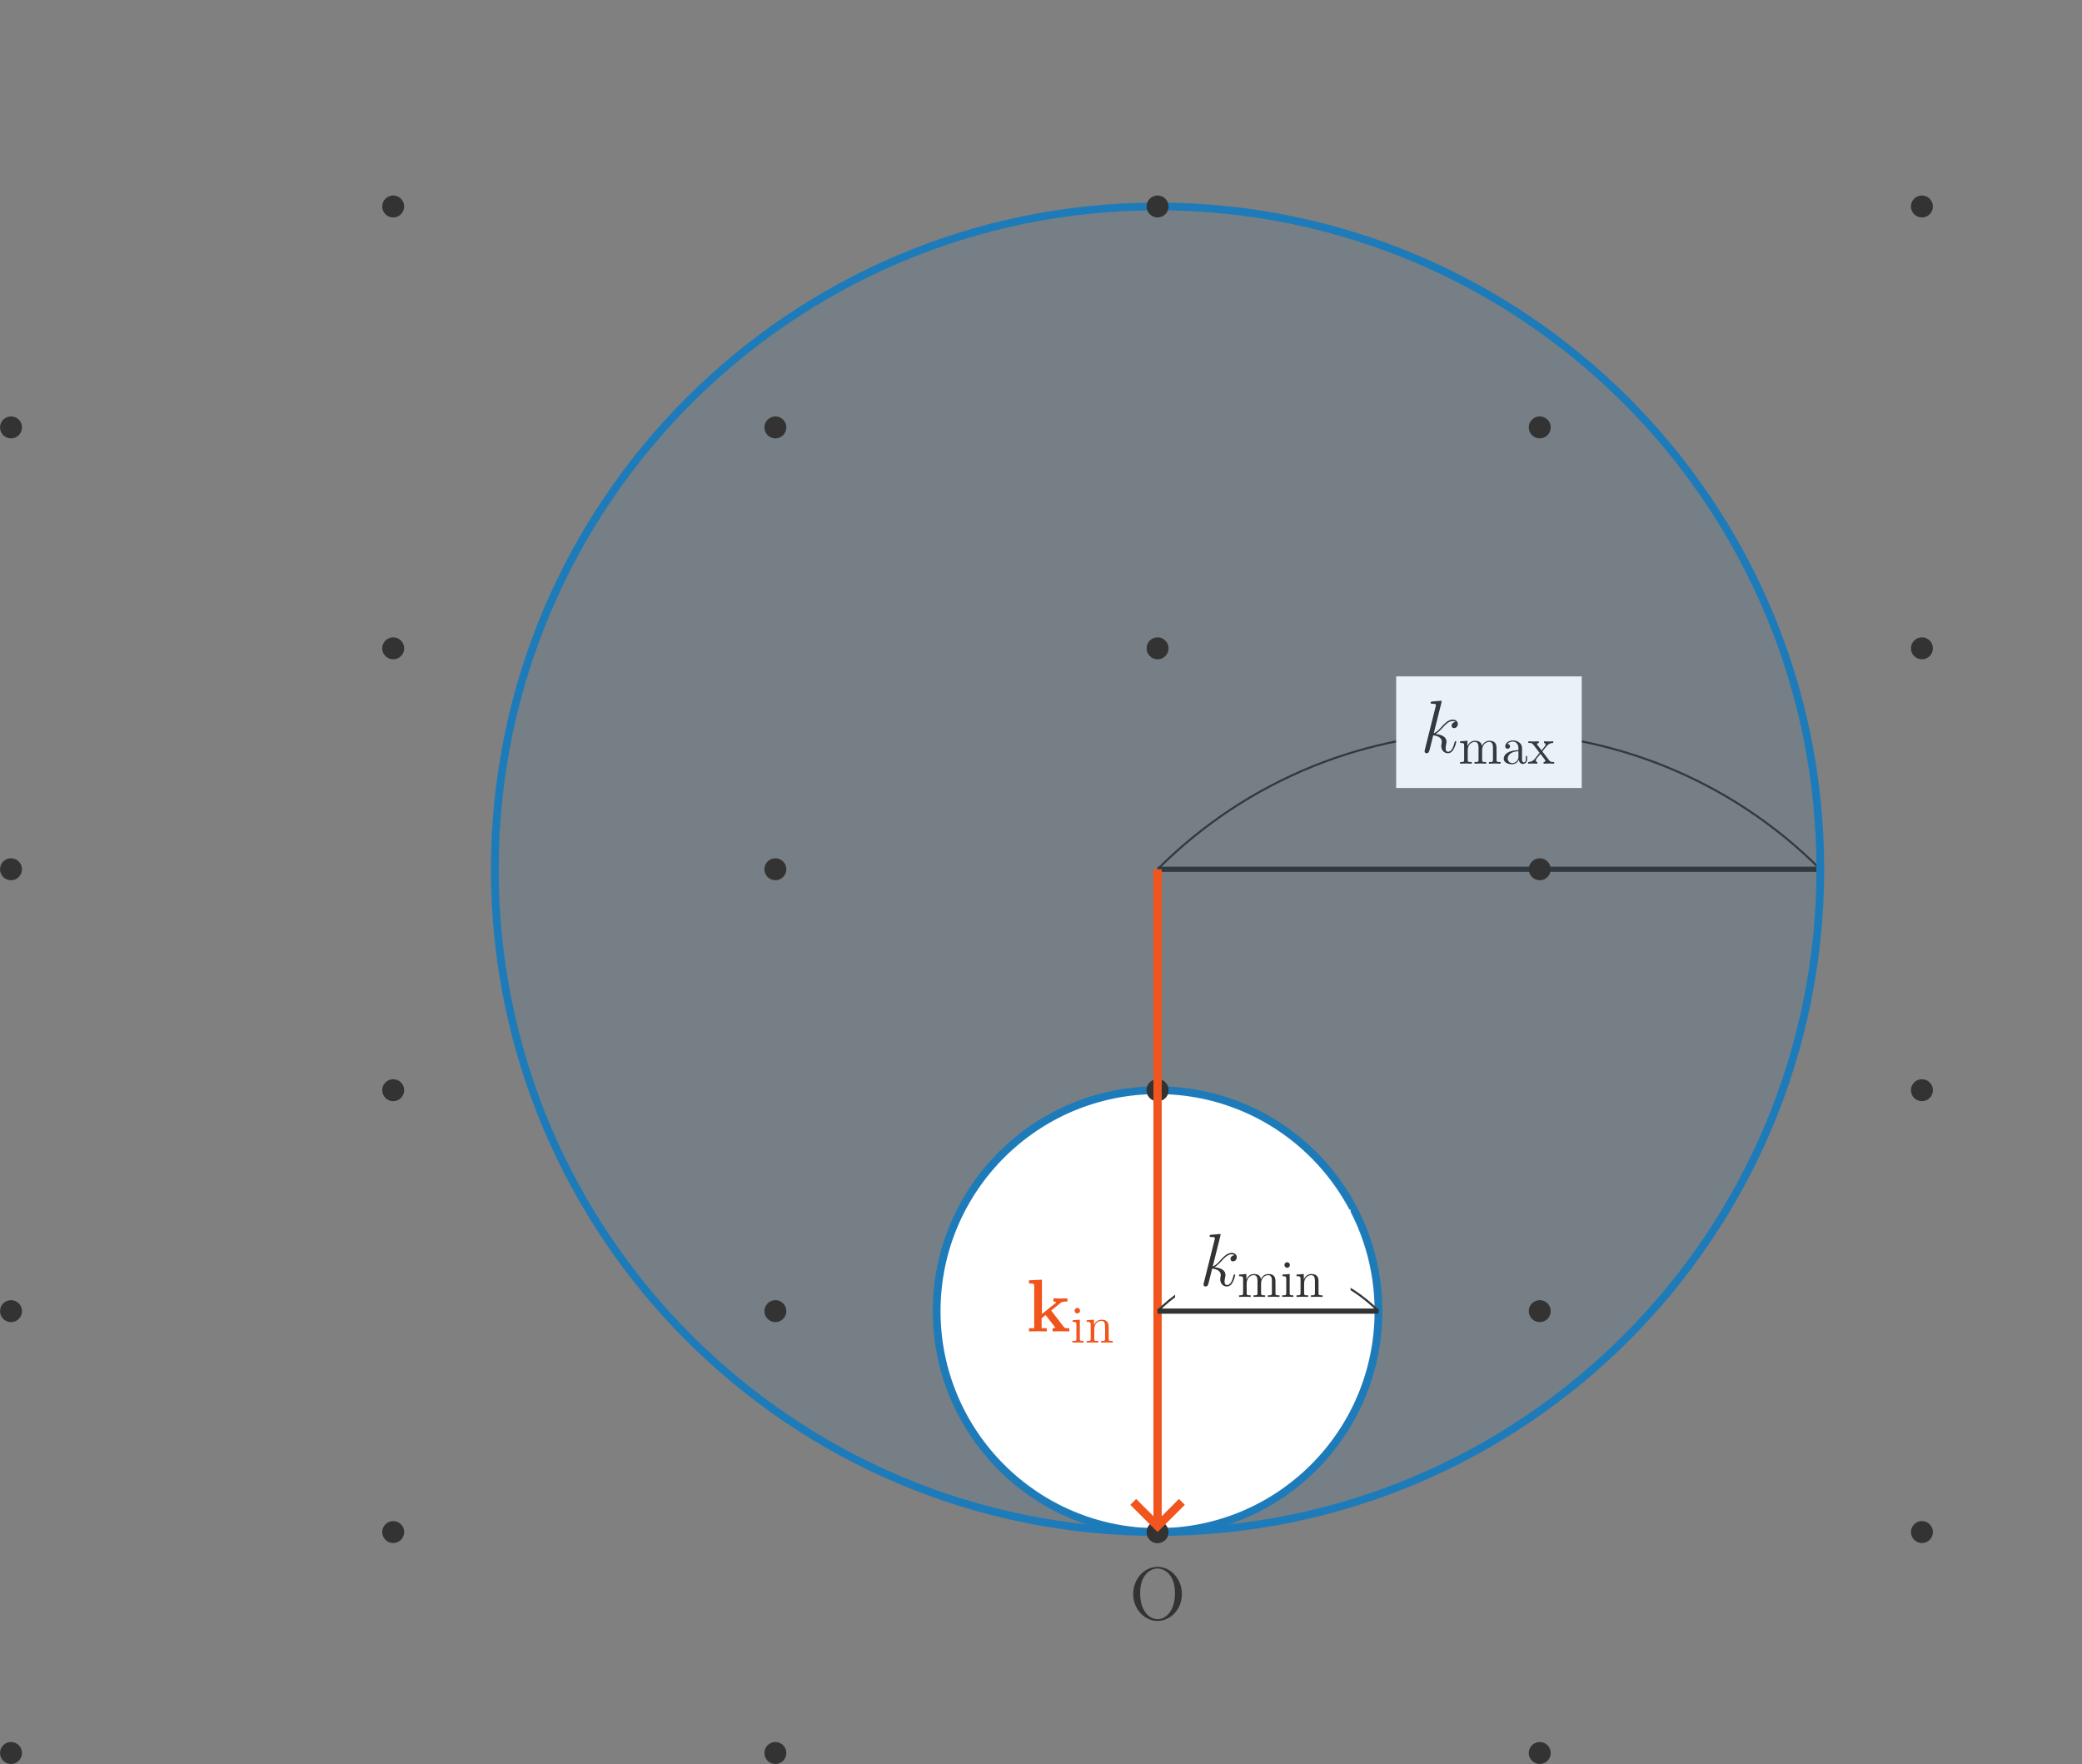 <?xml version="1.0" encoding="UTF-8" standalone="no"?>
<!DOCTYPE svg PUBLIC "-//W3C//DTD SVG 1.1//EN" "http://www.w3.org/Graphics/SVG/1.1/DTD/svg11.dtd">
<svg xmlns="http://www.w3.org/2000/svg" xmlns:xlink="http://www.w3.org/1999/xlink" version="1.1" width="445.61pt" height="377.53pt" viewBox="0 0 445.61 377.53">
<rect x="0" y="0" width="445.61" height="377.53" fill="#808080" stroke="none"/>
<g enable-background="new">
<path transform="matrix(.004,0,0,-.004,0,377.53)" d="M 5212.19 104902 C 5337.5 104748 5470.19 104501 5484.92 104302 C 5709.75 104106 5949.31 104611 5256.41 104928 L 5212.19 104902 Z M 5860.86 104099 L 5860.86 103314 C 5860.86 103237 5857.17 103159 5853.5 103082 L 5263.78 103082 L 5263.78 103756 C 5355.92 103771 5389.09 103804 5396.47 103852 L 5031.59 103893 L 5031.59 102647 L 5075.81 102647 C 5160.58 102647 5263.78 102698 5263.78 102728 L 5263.78 102975 L 5842.44 102975 C 5801.89 102603 5658.16 102264 5249.05 101991 L 5293.27 101943 C 5849.81 102201 6023.03 102577 6074.64 102975 L 6712.25 102975 L 6712.25 102698 L 6752.8 102698 C 6844.94 102698 6944.45 102750 6944.45 102780 L 6944.45 103756 C 7040.28 103771 7073.45 103804 7080.83 103856 L 6712.25 103893 L 6712.25 103082 L 6085.69 103082 C 6089.38 103159 6093.06 103240 6093.06 103318 L 6093.06 104099 L 7125.05 104099 C 7176.66 104099 7206.14 104117 7217.19 104154 C 7095.56 104269 6900.22 104420 6900.22 104420 L 6727 104202 L 6233.11 104202 C 6380.55 104350 6542.72 104552 6675.39 104740 C 6752.8 104733 6800.72 104759 6815.45 104796 L 6454.25 104943 C 6354.75 104681 6229.44 104394 6126.23 104202 L 4792.02 104202 L 4821.5 104099 L 5860.86 104099 Z M 3951.69 104785 C 4139.66 104622 4357.11 104339 4405.02 104110 C 4681.45 103911 4876.78 104519 3992.22 104814 L 3951.69 104785 Z M 4578.25 103211 C 4677.77 103222 4733.05 103251 4758.84 103277 L 4441.88 103542 L 4298.14 103355 L 3848.48 103355 L 3866.91 103244 L 4349.73 103244 L 4349.73 102146 C 4161.77 102031 3959.05 101917 3830.06 101862 L 4003.28 101560 C 4036.45 101578 4054.88 101600 4043.83 101648 C 4176.52 101766 4393.97 101987 4530.33 102146 C 4792.02 101729 5094.25 101641 5772.41 101641 L 7066.08 101641 C 7077.14 101755 7143.48 101825 7250.36 101843 L 7250.36 101895 C 6800.72 101880 6211 101880 5765.03 101880 C 5123.73 101880 4839.94 101924 4578.25 102219 L 4578.25 103211 " fill="#333333"/>
<path transform="matrix(.004,0,0,-.004,0,377.53)" d="M 8314.16 103959 L 8830.16 103959 C 8881.75 103959 8914.92 103977 8922.3 104018 C 8815.41 104128 8631.13 104276 8631.13 104276 L 8472.64 104066 L 8314.16 104066 L 8314.16 104796 C 8409.98 104810 8439.47 104844 8450.53 104899 L 8085.66 104943 L 8085.66 104066 L 7518.06 104066 L 7547.55 103959 L 8026.67 103959 C 7934.53 103406 7761.31 102850 7488.56 102418 L 7543.86 102370 C 7776.05 102639 7952.97 102945 8085.66 103281 L 8085.66 101541 L 8133.56 101541 C 8218.33 101541 8314.16 101600 8314.16 101637 L 8314.16 103561 C 8439.47 103417 8568.47 103222 8612.7 103067 C 8841.22 102901 9029.19 103351 8314.16 103646 L 8314.16 103959 Z M 10282.3 104364 C 10171.8 104117 10016.9 103882 9825.3 103671 C 9626.27 103826 9467.78 104011 9338.78 104210 C 9368.27 104257 9397.75 104309 9427.23 104364 L 10282.3 104364 Z M 10293.4 102791 L 10293.4 101917 L 9305.61 101917 L 9305.61 102791 L 10293.4 102791 Z M 10448.2 104622 L 10289.7 104475 L 9478.83 104475 C 9519.38 104560 9559.92 104644 9593.09 104733 C 9674.17 104729 9714.72 104762 9729.47 104803 L 9368.27 104925 C 9235.58 104401 8992.33 103907 8741.7 103598 L 8796.98 103561 C 8973.89 103708 9143.44 103900 9287.19 104128 C 9405.13 103915 9537.81 103723 9707.34 103550 C 9405.13 103255 9018.13 103008 8564.78 102827 L 8597.95 102768 C 8771.19 102820 8925.98 102879 9077.09 102945 L 9077.09 101556 L 9113.95 101556 C 9231.89 101556 9305.61 101607 9305.61 101630 L 9305.61 101807 L 10293.4 101807 L 10293.4 101585 L 10330.2 101585 C 10437.1 101585 10529.3 101637 10529.3 101655 L 10529.3 102776 C 10603 102787 10639.8 102805 10665.6 102835 L 10400.3 103041 L 10278.6 102901 L 9349.84 102901 L 9158.19 102986 C 9416.17 103108 9644.69 103255 9840.03 103421 C 10083.3 103207 10378.1 103030 10746.7 102890 C 10768.8 103004 10846.2 103063 10945.7 103089 L 10953.1 103130 C 10569.8 103229 10249.1 103373 9983.78 103554 C 10223.3 103786 10411.3 104047 10547.7 104331 C 10639.8 104339 10680.4 104350 10706.2 104379 L 10448.2 104622 " fill="#333333"/>
<path transform="matrix(.004,0,0,-.004,0,377.53)" d="M 14040.3 103314 L 13052.6 103314 L 13052.6 103786 C 13133.7 103800 13166.8 103826 13177.9 103882 L 13111.5 103889 C 13469.1 104047 13848.7 104287 14103 104468 C 14187.8 104475 14235.7 104482 14268.9 104508 L 13970.3 104777 L 13793.4 104611 L 11607.8 104611 L 11641 104504 L 13738.1 104504 C 13553.8 104316 13273.7 104070 13012 103900 L 12802 103922 L 12802 103314 L 11239.2 103314 L 11265 103207 L 12802 103207 L 12802 101943 C 12802 101873 12776.2 101851 12691.4 101851 C 12588.2 101851 12039 101888 12039 101888 L 12039 101829 C 12263.8 101803 12396.5 101770 12470.3 101725 C 12536.6 101692 12566.1 101630 12584.5 101552 C 13001 101589 13052.6 101722 13052.6 101924 L 13052.6 103207 L 14497.4 103207 C 14552.7 103207 14585.8 103222 14593.2 103262 C 14456.8 103388 14239.4 103557 14239.4 103557 L 14040.3 103314 " fill="#333333"/>
<path transform="matrix(.004,0,0,-.004,0,377.53)" d="M 16128.8 104298 C 16036.6 103679 15741.8 103314 15008.3 103052 L 15026.7 102997 C 15892.9 103203 16287.2 103572 16412.5 104298 L 16873.3 104298 L 16873.3 103469 C 16873.3 103288 16924.9 103229 17205 103229 L 17584.6 103229 C 18141.1 103229 18248 103273 18248 103380 C 18248 103428 18229.6 103458 18148.5 103487 L 18137.5 103896 L 18089.5 103896 C 18052.7 103719 18012.1 103546 17982.7 103498 C 17967.9 103465 17956.9 103458 17916.3 103454 C 17864.7 103450 17743.1 103450 17595.7 103450 L 17256.6 103450 C 17127.6 103450 17112.8 103461 17112.8 103513 L 17112.8 104276 L 17112.8 104298 L 17827.9 104298 C 17754.1 104143 17643.6 103948 17566.2 103826 L 17614.1 103800 C 17783.6 103911 18015.8 104110 18144.8 104254 C 18214.8 104257 18262.8 104261 18284.9 104291 L 17993.7 104571 L 17831.5 104409 L 16722.2 104409 L 16722.2 104796 C 16806.9 104807 16843.8 104844 16851.2 104891 L 16475.2 104932 L 16475.2 104409 L 15432.2 104409 C 15424.8 104479 15410 104552 15387.9 104633 L 15321.6 104633 C 15336.3 104353 15203.7 104084 15059.9 103981 C 14982.5 103929 14938.3 103848 14978.8 103775 C 15026.7 103694 15159.4 103712 15247.9 103789 C 15347.4 103871 15443.2 104044 15439.5 104298 L 16128.8 104298 Z M 17772.6 101810 L 16722.2 101810 L 16722.2 102728 L 17923.7 102728 C 17971.6 102728 18008.5 102746 18019.5 102787 C 17897.9 102901 17695.2 103052 17695.2 103052 L 17521.9 102839 L 15262.6 102839 L 15295.8 102728 L 16475.2 102728 L 16475.2 101810 L 14927.2 101810 L 14960.4 101703 L 18192.7 101703 C 18244.3 101703 18277.5 101718 18284.9 101759 C 18163.3 101880 17956.9 102042 17956.9 102042 L 17772.6 101810 " fill="#333333"/>
<path transform="matrix(.004,0,0,-.004,0,377.53)" d="M 19816.8 104578 L 19816.8 104224 L 19042.8 104224 L 19042.8 104578 L 19816.8 104578 Z M 19042.8 103749 L 19042.8 104117 L 19816.8 104117 L 19816.8 103749 L 19042.8 103749 Z M 19816.8 103642 L 19816.8 103476 L 19846.3 103476 C 19923.6 103476 20041.6 103528 20045.3 103550 L 20045.3 104545 C 20107.9 104556 20159.5 104586 20181.6 104611 L 19905.2 104821 L 19783.6 104689 L 19061.2 104689 L 18806.9 104807 L 18806.9 101552 L 18851.1 101552 C 18961.7 101552 19042.8 101615 19042.8 101648 L 19042.8 103642 L 19816.8 103642 Z M 19827.8 102197 L 19827.8 102621 L 20723.4 102621 L 20723.4 102197 L 19827.8 102197 Z M 20723.4 103133 L 20723.4 102732 L 19827.8 102732 L 19827.8 103133 L 20723.4 103133 Z M 20815.6 103377 L 20690.3 103237 L 19842.6 103237 L 19599.3 103351 L 19599.3 101854 L 19636.2 101854 C 19732 101854 19827.8 101910 19827.8 101932 L 19827.8 102087 L 20723.4 102087 L 20723.4 101888 L 20756.6 101888 C 20834 101888 20952 101947 20955.6 101972 L 20955.6 103097 C 21018.3 103108 21069.9 103137 21092 103167 L 20815.6 103377 Z M 20719.8 103749 L 20719.8 104117 L 21523.2 104117 L 21523.2 103749 L 20719.8 103749 Z M 21523.2 104578 L 21523.2 104224 L 20719.8 104224 L 20719.8 104578 L 21523.2 104578 Z M 21608 104840 L 21486.4 104689 L 20734.5 104689 L 20483.9 104796 L 20483.9 103487 L 20517 103487 C 20616.5 103487 20719.8 103539 20719.8 103561 L 20719.8 103642 L 21523.2 103642 L 21523.2 101936 C 21523.2 101877 21501.1 101854 21431.1 101854 C 21353.7 101854 20981.4 101884 20981.4 101884 L 20981.4 101825 C 21147.3 101799 21239.4 101770 21298.4 101729 C 21346.3 101692 21364.7 101626 21372.1 101549 C 21722.3 101585 21759.1 101711 21759.1 101906 L 21759.1 104530 C 21832.8 104545 21895.5 104578 21921.3 104608 L 21608 104840 " fill="#333333"/>
<path transform="matrix(.004,0,0,-.004,0,377.53)" stroke-width="110.783" stroke-linecap="butt" stroke-miterlimit="10" stroke-linejoin="miter" fill="none" stroke="#333333" d="M 61938.4 47873.6 C 71717.1 57652.2 87621.6 57652.2 97400.3 47873.6 "/>
<path transform="matrix(.004,0,0,-.004,0,377.53)" d="M 74705.7 52222 L 84633.05 52222 L 84633.05 58193.04 L 74705.7 58193.04 Z " fill="#ffffff"/>
<path transform="matrix(.004,0,0,-.004,0,377.53)" d="M 77127.7 56790.2 C 77131.7 56806.2 77139.7 56830.1 77139.7 56850.1 C 77139.7 56889.9 77099.8 56889.9 77091.8 56889.9 C 77087.9 56889.9 76944.3 56878 76872.5 56870 C 76804.7 56866 76744.9 56858 76673.1 56854 C 76577.3 56846.1 76549.4 56842.1 76549.4 56770.3 C 76549.4 56730.4 76589.3 56730.4 76629.2 56730.4 C 76832.6 56730.4 76832.6 56694.5 76832.6 56654.6 C 76832.6 56638.7 76832.6 56630.7 76812.7 56558.9 L 76242.3 54277.5 C 76226.4 54217.7 76226.4 54209.8 76226.4 54185.8 C 76226.4 54098.1 76294.2 54082.1 76334 54082.1 C 76445.7 54082.1 76469.7 54169.9 76501.6 54293.5 L 76689 55039.3 C 76976.2 55007.4 77147.7 54887.8 77147.7 54696.3 C 77147.7 54672.4 77147.7 54656.4 77135.7 54596.6 C 77119.8 54536.8 77119.8 54488.9 77119.8 54469 C 77119.8 54237.7 77271.3 54082.1 77474.7 54082.1 C 77658.2 54082.1 77753.9 54249.6 77785.8 54305.5 C 77869.6 54453 77921.4 54676.4 77921.4 54692.3 C 77921.4 54712.3 77905.5 54728.2 77881.5 54728.2 C 77845.6 54728.2 77841.7 54712.3 77825.7 54648.5 C 77769.9 54441.1 77686.1 54161.9 77482.7 54161.9 C 77402.9 54161.9 77351.1 54201.8 77351.1 54353.3 C 77351.1 54429.1 77367 54516.8 77383 54576.7 C 77399 54648.5 77399 54652.5 77399 54700.3 C 77399 54935.6 77187.6 55067.3 76820.6 55115.1 C 76964.2 55202.9 77107.8 55358.4 77163.6 55418.2 C 77391 55673.5 77546.5 55801.1 77730 55801.1 C 77821.7 55801.1 77845.6 55777.2 77873.6 55753.3 C 77726 55737.3 77670.2 55633.6 77670.2 55553.8 C 77670.2 55458.1 77745.9 55426.2 77801.8 55426.2 C 77909.5 55426.2 78005.2 55517.9 78005.2 55645.6 C 78005.2 55761.2 77913.5 55880.9 77734 55880.9 C 77514.6 55880.9 77335.1 55725.3 77052 55406.3 C 77012.1 55358.4 76864.5 55206.8 76716.9 55151 L 77127.7 56790.2 " fill="#333333"/>
<path transform="matrix(.004,0,0,-.004,0,377.53)" d="M 78342.9 54477.6 L 78342.9 53734.7 C 78342.9 53609.9 78312.5 53609.9 78126.7 53609.9 L 78126.7 53524 C 78223.7 53526.8 78365.1 53532.3 78440 53532.3 C 78512 53532.3 78656.2 53526.8 78750.5 53524 L 78750.5 53609.9 C 78564.7 53609.9 78534.2 53609.9 78534.2 53734.7 L 78534.2 54244.8 C 78534.2 54533.1 78731.1 54688.3 78908.5 54688.3 C 79083.1 54688.3 79113.6 54538.6 79113.6 54380.6 L 79113.6 53734.7 C 79113.6 53609.9 79083.1 53609.9 78897.4 53609.9 L 78897.4 53524 C 78994.4 53526.8 79135.8 53532.3 79210.7 53532.3 C 79282.7 53532.3 79426.9 53526.8 79521.1 53524 L 79521.1 53609.9 C 79335.4 53609.9 79304.9 53609.9 79304.9 53734.7 L 79304.9 54244.8 C 79304.9 54533.1 79501.7 54688.3 79679.2 54688.3 C 79853.8 54688.3 79884.3 54538.6 79884.3 54380.6 L 79884.3 53734.7 C 79884.3 53609.9 79853.8 53609.9 79668.1 53609.9 L 79668.1 53524 C 79765.1 53526.8 79906.5 53532.3 79981.3 53532.3 C 80053.4 53532.3 80197.6 53526.8 80291.8 53524 L 80291.8 53609.9 C 80147.7 53609.9 80078.4 53609.9 80075.6 53693.1 L 80075.6 54222.6 C 80075.6 54461 80075.6 54547 79989.6 54646.8 C 79950.8 54693.9 79859.3 54749.3 79698.6 54749.3 C 79465.7 54749.3 79343.7 54583 79296.6 54477.6 C 79257.8 54718.8 79052.6 54749.3 78927.9 54749.3 C 78725.5 54749.3 78595.2 54630.1 78517.6 54458.2 L 78517.6 54749.3 L 78126.7 54718.8 L 78126.7 54632.9 C 78320.8 54632.9 78342.9 54613.5 78342.9 54477.6 " fill="#333333"/>
<path transform="matrix(.004,0,0,-.004,0,377.53)" d="M 81268.2 53734.7 C 81279.2 53623.8 81354.1 53507.4 81484.4 53507.4 C 81542.6 53507.4 81711.7 53546.2 81711.7 53770.7 L 81711.7 53926 L 81642.4 53926 L 81642.4 53770.7 C 81642.4 53609.9 81573.1 53593.3 81542.6 53593.3 C 81451.1 53593.3 81440 53718.1 81440 53731.9 L 81440 54286.4 C 81440 54402.8 81440 54510.9 81340.2 54613.5 C 81232.1 54721.6 81093.5 54766 80960.4 54766 C 80733.1 54766 80541.8 54635.7 80541.8 54452.7 C 80541.8 54369.5 80597.3 54322.4 80669.3 54322.4 C 80747 54322.4 80796.9 54377.8 80796.9 54449.9 C 80796.9 54483.2 80783 54574.7 80655.5 54577.4 C 80730.3 54674.5 80866.2 54705 80954.9 54705 C 81090.7 54705 81248.8 54596.8 81248.8 54350.1 L 81248.8 54247.5 C 81107.4 54239.2 80913.3 54230.9 80738.7 54147.8 C 80530.7 54053.5 80461.4 53909.3 80461.4 53787.4 C 80461.4 53562.8 80730.3 53493.5 80905 53493.5 C 81088 53493.5 81215.5 53604.4 81268.2 53734.7 Z M 81248.8 54189.3 L 81248.8 53912.1 C 81248.8 53648.8 81049.1 53554.5 80924.4 53554.5 C 80788.6 53554.5 80674.9 53651.5 80674.9 53790.1 C 80674.9 53942.6 80791.3 54172.7 81248.8 54189.3 " fill="#333333"/>
<path transform="matrix(.004,0,0,-.004,0,377.53)" d="M 82525.6 54175.5 C 82608.8 54280.8 82714.1 54416.7 82780.7 54488.7 C 82866.6 54588.5 82980.3 54630.1 83110.6 54632.9 L 83110.6 54718.8 C 83038.5 54713.3 82955.3 54710.5 82883.3 54710.5 C 82800.1 54710.5 82653.2 54716.1 82617.1 54718.8 L 82617.1 54632.9 C 82675.3 54627.3 82697.5 54591.3 82697.5 54547 C 82697.5 54502.6 82669.8 54466.6 82655.9 54449.9 L 82484 54233.7 L 82267.8 54513.7 C 82242.9 54541.4 82242.9 54547 82242.9 54563.6 C 82242.9 54605.2 82284.4 54630.1 82339.9 54632.9 L 82339.9 54718.8 C 82267.8 54716.1 82084.8 54710.5 82040.5 54710.5 C 81982.3 54710.5 81852 54713.3 81777.1 54718.8 L 81777.1 54632.9 C 81971.2 54632.9 81974 54630.1 82104.3 54463.8 L 82378.7 54106.2 L 82118.1 53776.3 C 81985 53615.5 81821.5 53609.9 81763.3 53609.9 L 81763.3 53524 C 81835.3 53529.5 81921.3 53532.3 81993.4 53532.3 C 82073.8 53532.3 82190.2 53526.8 82256.7 53524 L 82256.7 53609.9 C 82195.7 53618.3 82176.3 53654.3 82176.3 53695.9 C 82176.3 53756.9 82256.7 53848.3 82425.8 54048 L 82636.5 53770.7 C 82658.7 53740.2 82694.7 53695.9 82694.7 53679.3 C 82694.7 53654.3 82669.8 53612.7 82594.9 53609.9 L 82594.9 53524 C 82678.1 53526.8 82833.3 53532.3 82894.3 53532.3 C 82969.2 53532.3 83077.3 53529.5 83160.5 53524 L 83160.5 53609.9 C 83010.8 53609.9 82960.9 53615.5 82897.1 53695.9 L 82525.6 54175.5 " fill="#333333"/>
<path transform="matrix(.004,0,0,-.004,0,377.53)" stroke-width="276.966" stroke-linecap="butt" stroke-miterlimit="10" stroke-linejoin="miter" fill="none" stroke="#333333" d="M 61938.4 47873.6 L 97400.3 47873.6 "/>
<path transform="matrix(.004,0,0,-.004,0,377.53)" d="M 62526 12411.7 C 62526 12736.2 62262.9 12999.2 61938.4 12999.2 C 61613.9 12999.2 61350.9 12736.2 61350.9 12411.7 C 61350.9 12087.2 61613.9 11824.2 61938.4 11824.2 C 62262.9 11824.2 62526 12087.2 62526 12411.7 Z M 61938.4 12411.7 " fill="#333333"/>
<path transform="matrix(.004,0,0,-.004,0,377.53)" d="M 63239.8 9094.06 C 63239.8 9919.66 62633.6 10549.8 61939.6 10549.8 C 61229.6 10549.8 60635.4 9911.69 60635.4 9094.06 C 60635.4 8284.42 61237.6 7658.25 61935.6 7658.25 C 62649.5 7658.25 63239.8 8292.39 63239.8 9094.06 Z M 61939.6 7749.98 C 61532.8 7749.98 61006.3 8132.86 61006.3 9153.89 C 61006.3 10131 61560.7 10462.1 61935.6 10462.1 C 62330.4 10462.1 62868.9 10119.1 62868.9 9153.89 C 62868.9 8116.91 62326.5 7749.98 61939.6 7749.98 " fill="#333333"/>
<clipPath id="cp0">
<path transform="matrix(.004,0,0,-.004,0,377.53)" d="M 97400.3 47873.6 C 97400.3 67458.8 81523.7 83335.4 61938.4 83335.4 C 42353.1 83335.4 26476.6 67458.8 26476.6 47873.6 C 26476.6 28288.3 42353.1 12411.7 61938.4 12411.7 C 81523.7 12411.7 97400.3 28288.3 97400.3 47873.6 Z M 61938.4 47873.6 "/>
</clipPath>
<g clip-path="url(#cp0)">
<path transform="matrix(.004,0,0,-.004,0,377.53)" d="M 97400.3 47873.6 C 97400.3 67458.8 81523.7 83335.4 61938.4 83335.4 C 42353.1 83335.4 26476.6 67458.8 26476.6 47873.6 C 26476.6 28288.3 42353.1 12411.7 61938.4 12411.7 C 81523.7 12411.7 97400.3 28288.3 97400.3 47873.6 Z M 61938.4 47873.6 " fill="#1e7bba" fill-opacity=".1"/>
</g>
<clipPath id="cp1">
<path transform="matrix(.004,0,0,-.004,0,377.53)" d="M 73759.1 24232.3 C 73759.1 30760.7 68466.9 36052.9 61938.4 36052.9 C 55410 36052.9 50117.8 30760.7 50117.8 24232.3 C 50117.8 17703.9 55410 12411.7 61938.4 12411.7 C 68466.9 12411.7 73759.1 17703.9 73759.1 24232.3 Z M 61938.4 24232.3 "/>
</clipPath>
<g clip-path="url(#cp1)">
<path transform="matrix(.004,0,0,-.004,0,377.53)" d="M 73759.1 24232.3 C 73759.1 30760.7 68466.9 36052.9 61938.4 36052.9 C 55410 36052.9 50117.8 30760.7 50117.8 24232.3 C 50117.8 17703.9 55410 12411.7 61938.4 12411.7 C 68466.9 12411.7 73759.1 17703.9 73759.1 24232.3 Z M 61938.4 24232.3 " fill="#ffffff"/>
</g>
<path transform="matrix(.004,0,0,-.004,0,377.53)" stroke-width="415.449" stroke-linecap="butt" stroke-miterlimit="10" stroke-linejoin="miter" fill="none" stroke="#1e7bba" d="M 97400.3 47873.6 C 97400.3 67458.8 81523.7 83335.4 61938.4 83335.4 C 42353.1 83335.4 26476.6 67458.8 26476.6 47873.6 C 26476.6 28288.3 42353.1 12411.7 61938.4 12411.7 C 81523.7 12411.7 97400.3 28288.3 97400.3 47873.6 Z M 61938.4 47873.6 "/>
<path transform="matrix(.004,0,0,-.004,0,377.53)" stroke-width="415.449" stroke-linecap="butt" stroke-miterlimit="10" stroke-linejoin="miter" fill="none" stroke="#1e7bba" d="M 73759.1 24232.3 C 73759.1 30760.7 68466.9 36052.9 61938.4 36052.9 C 55410 36052.9 50117.8 30760.7 50117.8 24232.3 C 50117.8 17703.9 55410 12411.7 61938.4 12411.7 C 68466.9 12411.7 73759.1 17703.9 73759.1 24232.3 Z M 61938.4 24232.3 "/>
<path transform="matrix(.004,0,0,-.004,0,377.53)" d="M 1177.17 95156 C 1177.17 95480.5 914.125 95743.6 589.637 95743.6 C 265.152 95743.6 2.105 95480.5 2.105 95156 C 2.105 94831.5 265.152 94568.5 589.637 94568.5 C 914.125 94568.5 1177.17 94831.5 1177.17 95156 Z M 589.637 95156 " fill="#333333"/>
<path transform="matrix(.004,0,0,-.004,0,377.53)" d="M 42076.4 95156 C 42076.4 95480.5 41813.4 95743.6 41488.9 95743.6 C 41164.4 95743.6 40901.3 95480.5 40901.3 95156 C 40901.3 94831.5 41164.4 94568.5 41488.9 94568.5 C 41813.4 94568.5 42076.4 94831.5 42076.4 95156 Z M 41488.9 95156 " fill="#333333"/>
<path transform="matrix(.004,0,0,-.004,0,377.53)" d="M 82975.7 95156 C 82975.7 95480.5 82712.6 95743.6 82388.1 95743.6 C 82063.6 95743.6 81800.6 95480.5 81800.6 95156 C 81800.6 94831.5 82063.6 94568.5 82388.1 94568.5 C 82712.6 94568.5 82975.7 94831.5 82975.7 95156 Z M 82388.1 95156 " fill="#333333"/>
<path transform="matrix(.004,0,0,-.004,0,377.53)" d="M 123875 95156 C 123875 95480.5 123612 95743.6 123287 95743.6 C 122963 95743.6 122700 95480.5 122700 95156 C 122700 94831.5 122963 94568.5 123287 94568.5 C 123612 94568.5 123875 94831.5 123875 95156 Z M 123287 95156 " fill="#333333"/>
<path transform="matrix(.004,0,0,-.004,0,377.53)" d="M 21626.6 83335.4 C 21626.6 83659.9 21363.6 83922.9 21039.1 83922.9 C 20714.6 83922.9 20451.5 83659.9 20451.5 83335.4 C 20451.5 83010.9 20714.6 82747.9 21039.1 82747.9 C 21363.6 82747.9 21626.6 83010.9 21626.6 83335.4 Z M 21039.1 83335.4 " fill="#333333"/>
<path transform="matrix(.004,0,0,-.004,0,377.53)" d="M 62525.9 83335.4 C 62525.9 83659.9 62262.8 83922.9 61938.3 83922.9 C 61613.8 83922.9 61350.8 83659.9 61350.8 83335.4 C 61350.8 83010.9 61613.8 82747.9 61938.3 82747.9 C 62262.8 82747.9 62525.9 83010.9 62525.9 83335.4 Z M 61938.3 83335.4 " fill="#333333"/>
<path transform="matrix(.004,0,0,-.004,0,377.53)" d="M 103425 83335.4 C 103425 83659.9 103162 83922.9 102838 83922.9 C 102513 83922.9 102250 83659.9 102250 83335.4 C 102250 83010.9 102513 82747.9 102838 82747.9 C 103162 82747.9 103425 83010.9 103425 83335.4 Z M 102838 83335.4 " fill="#333333"/>
<path transform="matrix(.004,0,0,-.004,0,377.53)" d="M 1177.17 71514.8 C 1177.17 71839.3 914.125 72102.3 589.637 72102.3 C 265.152 72102.3 2.105 71839.3 2.105 71514.8 C 2.105 71190.3 265.152 70927.3 589.637 70927.3 C 914.125 70927.3 1177.17 71190.3 1177.17 71514.8 Z M 589.637 71514.8 " fill="#333333"/>
<path transform="matrix(.004,0,0,-.004,0,377.53)" d="M 42076.4 71514.8 C 42076.4 71839.3 41813.4 72102.3 41488.9 72102.3 C 41164.4 72102.3 40901.3 71839.3 40901.3 71514.8 C 40901.3 71190.3 41164.4 70927.3 41488.9 70927.3 C 41813.4 70927.3 42076.4 71190.3 42076.4 71514.8 Z M 41488.9 71514.8 " fill="#333333"/>
<path transform="matrix(.004,0,0,-.004,0,377.53)" d="M 82975.7 71514.8 C 82975.7 71839.3 82712.6 72102.3 82388.1 72102.3 C 82063.6 72102.3 81800.6 71839.3 81800.6 71514.8 C 81800.6 71190.3 82063.6 70927.3 82388.1 70927.3 C 82712.6 70927.3 82975.7 71190.3 82975.7 71514.8 Z M 82388.1 71514.8 " fill="#333333"/>
<path transform="matrix(.004,0,0,-.004,0,377.53)" d="M 123875 71514.8 C 123875 71839.3 123612 72102.3 123287 72102.3 C 122963 72102.3 122700 71839.3 122700 71514.8 C 122700 71190.3 122963 70927.3 123287 70927.3 C 123612 70927.3 123875 71190.3 123875 71514.8 Z M 123287 71514.8 " fill="#333333"/>
<path transform="matrix(.004,0,0,-.004,0,377.53)" d="M 21626.6 59694.2 C 21626.6 60018.7 21363.6 60281.7 21039.1 60281.7 C 20714.6 60281.7 20451.5 60018.7 20451.5 59694.2 C 20451.5 59369.7 20714.6 59106.6 21039.1 59106.6 C 21363.6 59106.6 21626.6 59369.7 21626.6 59694.2 Z M 21039.1 59694.2 " fill="#333333"/>
<path transform="matrix(.004,0,0,-.004,0,377.53)" d="M 62525.9 59694.2 C 62525.9 60018.7 62262.8 60281.7 61938.3 60281.7 C 61613.8 60281.7 61350.8 60018.7 61350.8 59694.2 C 61350.8 59369.7 61613.8 59106.6 61938.3 59106.6 C 62262.8 59106.6 62525.9 59369.7 62525.9 59694.2 Z M 61938.3 59694.2 " fill="#333333"/>
<path transform="matrix(.004,0,0,-.004,0,377.53)" d="M 103425 59694.2 C 103425 60018.7 103162 60281.7 102838 60281.7 C 102513 60281.7 102250 60018.7 102250 59694.2 C 102250 59369.7 102513 59106.6 102838 59106.6 C 103162 59106.6 103425 59369.7 103425 59694.2 Z M 102838 59694.2 " fill="#333333"/>
<path transform="matrix(.004,0,0,-.004,0,377.53)" d="M 1177.17 47873.6 C 1177.17 48198 914.125 48461.1 589.637 48461.1 C 265.152 48461.1 2.105 48198 2.105 47873.6 C 2.105 47549.1 265.152 47286 589.637 47286 C 914.125 47286 1177.17 47549.1 1177.17 47873.6 Z M 589.637 47873.6 " fill="#333333"/>
<path transform="matrix(.004,0,0,-.004,0,377.53)" d="M 42076.4 47873.6 C 42076.4 48198 41813.4 48461.1 41488.9 48461.1 C 41164.4 48461.1 40901.3 48198 40901.3 47873.6 C 40901.3 47549.1 41164.4 47286 41488.9 47286 C 41813.4 47286 42076.4 47549.1 42076.4 47873.6 Z M 41488.9 47873.6 " fill="#333333"/>
<path transform="matrix(.004,0,0,-.004,0,377.53)" d="M 82975.7 47873.6 C 82975.7 48198 82712.6 48461.1 82388.1 48461.1 C 82063.6 48461.1 81800.6 48198 81800.6 47873.6 C 81800.6 47549.1 82063.6 47286 82388.1 47286 C 82712.6 47286 82975.7 47549.1 82975.7 47873.6 Z M 82388.1 47873.6 " fill="#333333"/>
<path transform="matrix(.004,0,0,-.004,0,377.53)" d="M 123875 47873.6 C 123875 48198 123612 48461.1 123287 48461.1 C 122963 48461.1 122700 48198 122700 47873.6 C 122700 47549.1 122963 47286 123287 47286 C 123612 47286 123875 47549.1 123875 47873.6 Z M 123287 47873.6 " fill="#333333"/>
<path transform="matrix(.004,0,0,-.004,0,377.53)" d="M 21626.6 36052.9 C 21626.6 36377.4 21363.6 36640.5 21039.1 36640.5 C 20714.6 36640.5 20451.5 36377.4 20451.5 36052.9 C 20451.5 35728.4 20714.6 35465.4 21039.1 35465.4 C 21363.6 35465.4 21626.6 35728.4 21626.6 36052.9 Z M 21039.1 36052.9 " fill="#333333"/>
<path transform="matrix(.004,0,0,-.004,0,377.53)" d="M 62525.9 36052.9 C 62525.9 36377.4 62262.8 36640.5 61938.3 36640.5 C 61613.8 36640.5 61350.8 36377.4 61350.8 36052.9 C 61350.8 35728.4 61613.8 35465.4 61938.3 35465.4 C 62262.8 35465.4 62525.9 35728.4 62525.9 36052.9 Z M 61938.3 36052.9 " fill="#333333"/>
<path transform="matrix(.004,0,0,-.004,0,377.53)" d="M 103425 36052.9 C 103425 36377.4 103162 36640.5 102838 36640.5 C 102513 36640.5 102250 36377.4 102250 36052.9 C 102250 35728.4 102513 35465.4 102838 35465.4 C 103162 35465.4 103425 35728.4 103425 36052.9 Z M 102838 36052.9 " fill="#333333"/>
<path transform="matrix(.004,0,0,-.004,0,377.53)" d="M 1177.17 24232.3 C 1177.17 24556.8 914.125 24819.8 589.637 24819.8 C 265.152 24819.8 2.105 24556.8 2.105 24232.3 C 2.105 23907.8 265.152 23644.8 589.637 23644.8 C 914.125 23644.8 1177.17 23907.8 1177.17 24232.3 Z M 589.637 24232.3 " fill="#333333"/>
<path transform="matrix(.004,0,0,-.004,0,377.53)" d="M 42076.4 24232.3 C 42076.4 24556.8 41813.4 24819.8 41488.9 24819.8 C 41164.4 24819.8 40901.3 24556.8 40901.3 24232.3 C 40901.3 23907.8 41164.4 23644.8 41488.9 23644.8 C 41813.4 23644.8 42076.4 23907.8 42076.4 24232.3 Z M 41488.9 24232.3 " fill="#333333"/>
<path transform="matrix(.004,0,0,-.004,0,377.53)" d="M 82975.7 24232.3 C 82975.7 24556.8 82712.6 24819.8 82388.1 24819.8 C 82063.6 24819.8 81800.6 24556.8 81800.6 24232.3 C 81800.6 23907.8 82063.6 23644.8 82388.1 23644.8 C 82712.6 23644.8 82975.7 23907.8 82975.7 24232.3 Z M 82388.1 24232.3 " fill="#333333"/>
<path transform="matrix(.004,0,0,-.004,0,377.53)" d="M 123875 24232.3 C 123875 24556.8 123612 24819.8 123287 24819.8 C 122963 24819.8 122700 24556.8 122700 24232.3 C 122700 23907.8 122963 23644.8 123287 23644.8 C 123612 23644.8 123875 23907.8 123875 24232.3 Z M 123287 24232.3 " fill="#333333"/>
<path transform="matrix(.004,0,0,-.004,0,377.53)" d="M 21626.6 12411.7 C 21626.6 12736.2 21363.6 12999.2 21039.1 12999.2 C 20714.6 12999.2 20451.5 12736.2 20451.5 12411.7 C 20451.5 12087.2 20714.6 11824.2 21039.1 11824.2 C 21363.6 11824.2 21626.6 12087.2 21626.6 12411.7 Z M 21039.1 12411.7 " fill="#333333"/>
<path transform="matrix(.004,0,0,-.004,0,377.53)" d="M 62525.9 12411.7 C 62525.9 12736.2 62262.8 12999.2 61938.3 12999.2 C 61613.8 12999.2 61350.8 12736.2 61350.8 12411.7 C 61350.8 12087.2 61613.8 11824.2 61938.3 11824.2 C 62262.8 11824.2 62525.9 12087.2 62525.9 12411.7 Z M 61938.3 12411.7 " fill="#333333"/>
<path transform="matrix(.004,0,0,-.004,0,377.53)" d="M 103425 12411.7 C 103425 12736.2 103162 12999.2 102838 12999.2 C 102513 12999.2 102250 12736.2 102250 12411.7 C 102250 12087.2 102513 11824.2 102838 11824.2 C 103162 11824.2 103425 12087.2 103425 12411.7 Z M 102838 12411.7 " fill="#333333"/>
<path transform="matrix(.004,0,0,-.004,0,377.53)" d="M 1177.17 591.074 C 1177.17 915.559 914.125 1178.61 589.637 1178.61 C 265.152 1178.61 2.105 915.559 2.105 591.074 C 2.105 266.586 265.152 3.539 589.637 3.539 C 914.125 3.539 1177.17 266.586 1177.17 591.074 Z M 589.637 591.074 " fill="#333333"/>
<path transform="matrix(.004,0,0,-.004,0,377.53)" d="M 42076.4 591.074 C 42076.4 915.559 41813.4 1178.61 41488.9 1178.61 C 41164.4 1178.61 40901.3 915.559 40901.3 591.074 C 40901.3 266.586 41164.4 3.539 41488.9 3.539 C 41813.4 3.539 42076.4 266.586 42076.4 591.074 Z M 41488.9 591.074 " fill="#333333"/>
<path transform="matrix(.004,0,0,-.004,0,377.53)" d="M 82975.7 591.074 C 82975.7 915.559 82712.6 1178.61 82388.1 1178.61 C 82063.6 1178.61 81800.6 915.559 81800.6 591.074 C 81800.6 266.586 82063.6 3.539 82388.1 3.539 C 82712.6 3.539 82975.7 266.586 82975.7 591.074 Z M 82388.1 591.074 " fill="#333333"/>
<path transform="matrix(.004,0,0,-.004,0,377.53)" d="M 123875 591.074 C 123875 915.559 123612 1178.61 123287 1178.61 C 122963 1178.61 122700 915.559 122700 591.074 C 122700 266.586 122963 3.539 123287 3.539 C 123612 3.539 123875 266.586 123875 591.074 Z M 123287 591.074 " fill="#333333"/>
<path transform="matrix(.004,0,0,-.004,0,377.53)" d="M 56245.1 24263.8 L 56747.7 24670.6 C 56795.5 24710.5 56839.4 24746.3 57114.6 24746.3 L 57114.6 24917.8 C 57010.9 24909.9 56931.2 24909.9 56783.6 24909.9 C 56679.9 24909.9 56456.5 24909.9 56364.8 24917.8 L 56364.8 24746.3 C 56412.7 24746.3 56508.4 24734.4 56508.4 24702.5 C 56508.4 24686.5 56484.5 24670.6 56476.5 24662.6 L 55750.6 24080.3 L 55750.6 25914.9 L 55060.6 25883 L 55060.6 25711.5 C 55307.9 25711.5 55335.8 25711.5 55335.8 25556 L 55335.8 23318.5 L 55060.6 23318.5 L 55060.6 23147 C 55152.3 23155 55427.5 23155 55535.2 23155 C 55642.9 23155 55918.1 23155 56009.8 23147 L 56009.8 23318.5 L 55734.6 23318.5 L 55734.6 23852.9 C 55798.5 23900.8 55858.3 23952.7 55946 24024.5 L 56428.6 23402.3 C 56456.5 23370.3 56456.5 23362.4 56456.5 23358.4 C 56456.5 23318.5 56376.8 23318.5 56320.9 23318.5 L 56320.9 23147 C 56416.6 23155 56679.9 23155 56787.6 23155 C 56991 23155 57046.8 23155 57214.3 23147 L 57214.3 23318.5 C 57150.5 23318.5 57070.8 23318.5 57026.9 23322.5 C 56971 23334.5 56955.1 23346.4 56911.2 23402.3 L 56245.1 24263.8 " fill="#f2541d"/>
<path transform="matrix(.004,0,0,-.004,0,377.53)" d="M 57779.7 23774.3 L 57391.6 23743.8 L 57391.6 23657.9 C 57571.8 23657.9 57596.7 23641.3 57596.7 23505.4 L 57596.7 22759.7 C 57596.7 22634.9 57566.2 22634.9 57380.5 22634.9 L 57380.5 22549 C 57469.2 22551.8 57618.9 22557.3 57685.4 22557.3 C 57782.5 22557.3 57879.5 22551.8 57973.7 22549 L 57973.7 22634.9 C 57790.8 22634.9 57779.7 22648.8 57779.7 22756.9 L 57779.7 23774.3 Z M 57790.8 24256.7 C 57790.8 24345.4 57721.5 24403.6 57643.8 24403.6 C 57557.9 24403.6 57496.9 24328.8 57496.9 24256.7 C 57496.9 24181.8 57557.9 24109.8 57643.8 24109.8 C 57721.5 24109.8 57790.8 24168 57790.8 24256.7 " fill="#f2541d"/>
<path transform="matrix(.004,0,0,-.004,0,377.53)" d="M 58360.9 23502.6 L 58360.9 22759.7 C 58360.9 22634.9 58330.5 22634.9 58144.7 22634.9 L 58144.7 22549 C 58241.7 22551.8 58383.1 22557.3 58458 22557.3 C 58530 22557.3 58674.2 22551.8 58768.5 22549 L 58768.5 22634.9 C 58582.7 22634.9 58552.2 22634.9 58552.2 22759.7 L 58552.2 23269.8 C 58552.2 23558.1 58749.1 23713.3 58926.5 23713.3 C 59101.1 23713.3 59131.6 23563.6 59131.6 23405.6 L 59131.6 22759.7 C 59131.6 22634.9 59101.1 22634.9 58915.4 22634.9 L 58915.4 22549 C 59012.4 22551.8 59153.8 22557.3 59228.7 22557.3 C 59300.7 22557.3 59444.9 22551.8 59539.1 22549 L 59539.1 22634.9 C 59395 22634.9 59325.7 22634.9 59322.9 22718.1 L 59322.9 23247.6 C 59322.9 23486 59322.9 23572 59237 23671.8 C 59198.2 23718.9 59106.7 23774.3 58945.9 23774.3 C 58743.5 23774.3 58613.2 23655.1 58535.6 23483.2 L 58535.6 23774.3 L 58144.7 23743.8 L 58144.7 23657.9 C 58338.8 23657.9 58360.9 23638.5 58360.9 23502.6 " fill="#f2541d"/>
<path transform="matrix(.004,0,0,-.004,0,377.53)" d="M 62525.9 36052.9 C 62525.9 36377.4 62262.8 36640.5 61938.3 36640.5 C 61613.8 36640.5 61350.8 36377.4 61350.8 36052.9 C 61350.8 35728.4 61613.8 35465.4 61938.3 35465.4 C 62262.8 35465.4 62525.9 35728.4 62525.9 36052.9 Z M 61938.3 36052.9 " fill="#333333"/>
<path transform="matrix(.004,0,0,-.004,0,377.53)" stroke-width="443.143" stroke-linecap="butt" stroke-miterlimit="10" stroke-linejoin="miter" fill="none" stroke="#f2541d" d="M 61938.4 12946.6 L 61938.4 47873.6 "/>
<path transform="matrix(.004,0,0,-.004,0,377.53)" stroke-width="443.143" stroke-linecap="butt" stroke-miterlimit="10" stroke-linejoin="miter" fill="none" stroke="#f2541d" d="M 63240.2 14026.8 L 61938.4 12725 L 60636.7 14026.8 "/>
<path transform="matrix(.004,0,0,-.004,0,377.53)" stroke-width="110.783" stroke-linecap="butt" stroke-miterlimit="10" stroke-linejoin="miter" fill="none" stroke="#333333" d="M 61938.4 24232.3 C 65198 27491.9 70499.5 27491.9 73759.1 24232.3 "/>
<path transform="matrix(.004,0,0,-.004,0,377.53)" d="M 62877.4 23691.5 L 72266.19 23691.5 L 72266.19 29662.54 L 62877.4 29662.54 Z " fill="#ffffff"/>
<path transform="matrix(.004,0,0,-.004,0,377.53)" d="M 65299.7 28259.2 C 65303.7 28275.2 65311.7 28299.1 65311.7 28319.1 C 65311.7 28358.9 65271.8 28358.9 65263.8 28358.9 C 65259.9 28358.9 65116.3 28347 65044.5 28339 C 64976.7 28335 64916.9 28327 64845.1 28323 C 64749.3 28315.1 64721.4 28311.1 64721.4 28239.3 C 64721.4 28199.4 64761.3 28199.4 64801.2 28199.4 C 65004.6 28199.4 65004.6 28163.5 65004.6 28123.6 C 65004.6 28107.7 65004.6 28099.7 64984.7 28027.9 L 64414.3 25746.5 C 64398.4 25686.7 64398.4 25678.8 64398.4 25654.8 C 64398.4 25567.1 64466.2 25551.1 64506 25551.1 C 64617.7 25551.1 64641.7 25638.9 64673.6 25762.5 L 64861 26508.3 C 65148.2 26476.4 65319.7 26356.8 65319.7 26165.3 C 65319.7 26141.4 65319.7 26125.4 65307.7 26065.6 C 65291.8 26005.8 65291.8 25957.9 65291.8 25938 C 65291.8 25706.7 65443.3 25551.1 65646.7 25551.1 C 65830.2 25551.1 65925.9 25718.6 65957.8 25774.5 C 66041.6 25922 66093.4 26145.4 66093.4 26161.3 C 66093.4 26181.3 66077.5 26197.2 66053.5 26197.2 C 66017.6 26197.2 66013.7 26181.3 65997.7 26117.5 C 65941.9 25910.1 65858.1 25630.9 65654.7 25630.9 C 65574.9 25630.9 65523.1 25670.8 65523.1 25822.3 C 65523.1 25898.1 65539 25985.8 65555 26045.7 C 65571 26117.5 65571 26121.5 65571 26169.3 C 65571 26404.6 65359.6 26536.3 64992.6 26584.1 C 65136.2 26671.9 65279.8 26827.4 65335.6 26887.2 C 65563 27142.5 65718.5 27270.1 65902 27270.1 C 65993.7 27270.1 66017.6 27246.2 66045.6 27222.3 C 65898 27206.3 65842.2 27102.6 65842.2 27022.8 C 65842.2 26927.1 65917.9 26895.2 65973.8 26895.2 C 66081.5 26895.2 66177.2 26986.9 66177.2 27114.6 C 66177.2 27230.2 66085.5 27349.9 65906 27349.9 C 65686.6 27349.9 65507.1 27194.3 65224 26875.3 C 65184.1 26827.4 65036.5 26675.8 64888.9 26620 L 65299.7 28259.2 " fill="#333333"/>
<path transform="matrix(.004,0,0,-.004,0,377.53)" d="M 66514.9 25946.6 L 66514.9 25203.7 C 66514.9 25078.9 66484.5 25078.9 66298.7 25078.9 L 66298.7 24993 C 66395.7 24995.8 66537.1 25001.3 66612 25001.3 C 66684 25001.3 66828.2 24995.8 66922.5 24993 L 66922.5 25078.9 C 66736.7 25078.9 66706.2 25078.9 66706.2 25203.7 L 66706.2 25713.8 C 66706.2 26002.1 66903.1 26157.3 67080.5 26157.3 C 67255.1 26157.3 67285.6 26007.6 67285.6 25849.6 L 67285.6 25203.7 C 67285.6 25078.9 67255.1 25078.9 67069.4 25078.9 L 67069.4 24993 C 67166.4 24995.8 67307.8 25001.3 67382.7 25001.3 C 67454.7 25001.3 67598.9 24995.8 67693.1 24993 L 67693.1 25078.9 C 67507.4 25078.9 67476.9 25078.9 67476.9 25203.7 L 67476.9 25713.8 C 67476.9 26002.1 67673.7 26157.3 67851.2 26157.3 C 68025.8 26157.3 68056.3 26007.6 68056.3 25849.6 L 68056.3 25203.7 C 68056.3 25078.9 68025.8 25078.9 67840.1 25078.9 L 67840.1 24993 C 67937.1 24995.8 68078.5 25001.3 68153.3 25001.3 C 68225.4 25001.3 68369.6 24995.8 68463.8 24993 L 68463.8 25078.9 C 68319.7 25078.9 68250.4 25078.9 68247.6 25162.1 L 68247.6 25691.6 C 68247.6 25930 68247.6 26016 68161.6 26115.8 C 68122.8 26162.9 68031.3 26218.3 67870.6 26218.3 C 67637.7 26218.3 67515.7 26052 67468.6 25946.6 C 67429.8 26187.8 67224.6 26218.3 67099.9 26218.3 C 66897.5 26218.3 66767.2 26099.1 66689.6 25927.2 L 66689.6 26218.3 L 66298.7 26187.8 L 66298.7 26101.9 C 66492.8 26101.9 66514.9 26082.5 66514.9 25946.6 " fill="#333333"/>
<path transform="matrix(.004,0,0,-.004,0,377.53)" d="M 69007.7 26218.3 L 68619.6 26187.8 L 68619.6 26101.9 C 68799.8 26101.9 68824.7 26085.3 68824.7 25949.4 L 68824.7 25203.7 C 68824.7 25078.9 68794.2 25078.9 68608.5 25078.9 L 68608.5 24993 C 68697.2 24995.8 68846.9 25001.3 68913.4 25001.3 C 69010.5 25001.3 69107.5 24995.8 69201.7 24993 L 69201.7 25078.9 C 69018.8 25078.9 69007.7 25092.8 69007.7 25200.9 L 69007.7 26218.3 Z M 69018.8 26700.7 C 69018.8 26789.4 68949.5 26847.6 68871.8 26847.6 C 68785.9 26847.6 68724.9 26772.8 68724.9 26700.7 C 68724.9 26625.8 68785.9 26553.8 68871.8 26553.8 C 68949.5 26553.8 69018.8 26612 69018.8 26700.7 " fill="#333333"/>
<path transform="matrix(.004,0,0,-.004,0,377.53)" d="M 69588.9 25946.6 L 69588.9 25203.7 C 69588.9 25078.9 69558.5 25078.9 69372.7 25078.9 L 69372.7 24993 C 69469.7 24995.8 69611.1 25001.3 69686 25001.3 C 69758 25001.3 69902.2 24995.8 69996.5 24993 L 69996.5 25078.9 C 69810.7 25078.9 69780.2 25078.9 69780.2 25203.7 L 69780.2 25713.8 C 69780.2 26002.1 69977.1 26157.3 70154.5 26157.3 C 70329.1 26157.3 70359.6 26007.6 70359.6 25849.6 L 70359.6 25203.7 C 70359.6 25078.9 70329.1 25078.9 70143.4 25078.9 L 70143.4 24993 C 70240.4 24995.8 70381.8 25001.3 70456.7 25001.3 C 70528.7 25001.3 70672.9 24995.8 70767.1 24993 L 70767.1 25078.9 C 70623 25078.9 70553.7 25078.9 70550.9 25162.1 L 70550.9 25691.6 C 70550.9 25930 70550.9 26016 70465 26115.8 C 70426.2 26162.9 70334.7 26218.3 70173.9 26218.3 C 69971.5 26218.3 69841.2 26099.1 69763.6 25927.2 L 69763.6 26218.3 L 69372.7 26187.8 L 69372.7 26101.9 C 69566.8 26101.9 69588.9 26082.5 69588.9 25946.6 " fill="#333333"/>
<path transform="matrix(.004,0,0,-.004,0,377.53)" stroke-width="276.966" stroke-linecap="butt" stroke-miterlimit="10" stroke-linejoin="miter" fill="none" stroke="#333333" d="M 61938.4 24232.3 L 73759.1 24232.3 "/>
</g>
</svg>
